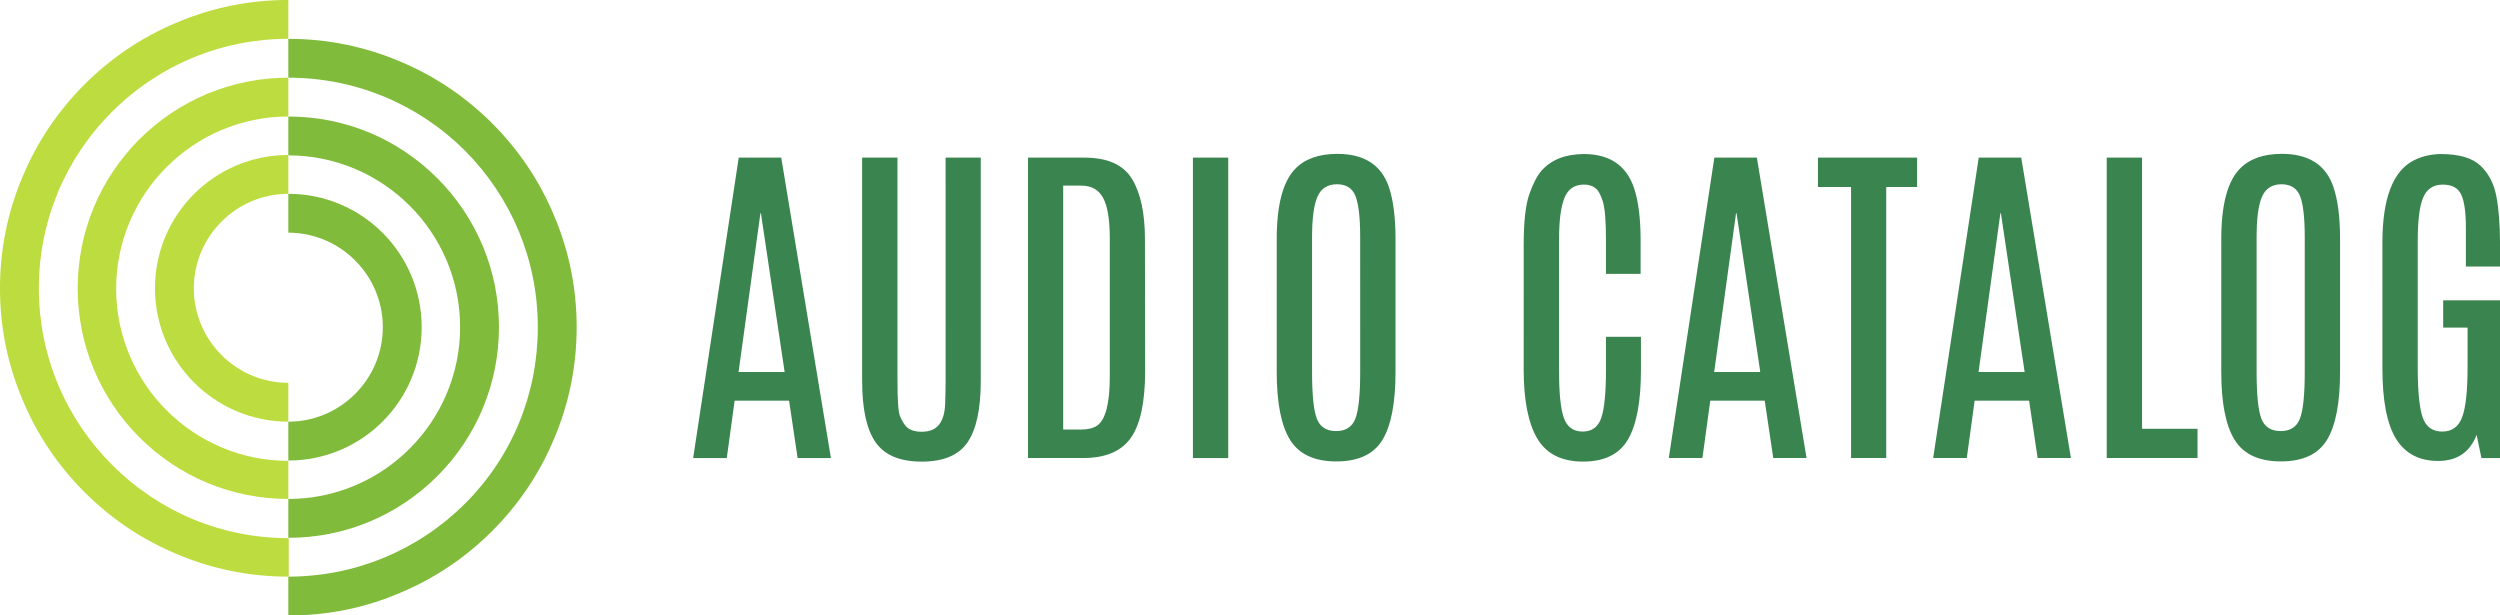 <?xml version="1.0" encoding="UTF-8" standalone="no"?>
<!-- Created with Inkscape (http://www.inkscape.org/) -->

<svg
   width="185.208mm"
   height="45.597mm"
   viewBox="0 0 185.208 45.597"
   version="1.1"
   id="svg1"
   inkscape:version="1.3.2 (091e20e, 2023-11-25, custom)"
   sodipodi:docname="AudioCatalog Logo Cropped.svg"
   xmlns:inkscape="http://www.inkscape.org/namespaces/inkscape"
   xmlns:sodipodi="http://sodipodi.sourceforge.net/DTD/sodipodi-0.dtd"
   xmlns="http://www.w3.org/2000/svg"
   xmlns:svg="http://www.w3.org/2000/svg">
  <sodipodi:namedview
     id="namedview1"
     pagecolor="#ffffff"
     bordercolor="#000000"
     borderopacity="0.25"
     inkscape:showpageshadow="2"
     inkscape:pageopacity="0.0"
     inkscape:pagecheckerboard="0"
     inkscape:deskcolor="#d1d1d1"
     inkscape:document-units="mm"
     inkscape:zoom="0.79375"
     inkscape:cx="352.75591"
     inkscape:cy="532.28346"
     inkscape:window-width="1920"
     inkscape:window-height="1129"
     inkscape:window-x="-8"
     inkscape:window-y="-8"
     inkscape:window-maximized="1"
     inkscape:current-layer="layer1" />
  <defs
     id="defs1" />
  <g
     inkscape:label="Warstwa 1"
     inkscape:groupmode="layer"
     id="layer1"
     transform="translate(-11.756,-7.604)">
    <path
       fill="#bddc3f"
       d="m 33.116,50.323 c -2.878,0 -5.666,-0.564 -8.307,-1.691 -2.551,-1.068 -4.836,-2.611 -6.794,-4.569 -1.958,-1.958 -3.501,-4.242 -4.569,-6.794 -1.127,-2.64 -1.691,-5.429 -1.691,-8.307 0,-2.878 0.564,-5.666 1.691,-8.307 1.068,-2.551 2.611,-4.836 4.569,-6.794 1.958,-1.958 4.242,-3.501 6.794,-4.569 2.64,-1.127 5.429,-1.691 8.307,-1.691 v 2.878 c -4.925,0 -9.582,1.928 -13.083,5.429 -3.471,3.471 -5.399,8.129 -5.399,13.053 0,4.925 1.928,9.582 5.429,13.083 3.501,3.501 8.129,5.429 13.083,5.429 v 2.848 z"
       id="path1"
       style="stroke-width:0.297" />
    <path
       fill="#bddc3f"
       d="m 33.116,44.568 c -4.183,0 -8.099,-1.632 -11.036,-4.569 -2.937,-2.937 -4.569,-6.883 -4.569,-11.036 0,-4.153 1.632,-8.099 4.569,-11.036 2.937,-2.937 6.883,-4.569 11.036,-4.569 v 2.878 c -7.031,0 -12.756,5.726 -12.756,12.756 0,7.031 5.726,12.756 12.756,12.756 z"
       id="path2"
       style="stroke-width:0.297" />
    <path
       fill="#bddc3f"
       d="m 33.116,38.843 c -5.429,0 -9.879,-4.42 -9.879,-9.879 0,-5.459 4.42,-9.879 9.879,-9.879 v 2.878 c -3.857,0 -7.001,3.145 -7.001,7.001 0,3.857 3.145,7.001 7.001,7.001 z"
       id="path3"
       style="stroke-width:0.297" />
    <path
       fill="#80bb3b"
       d="m 33.116,53.201 v -2.878 c 4.925,0 9.582,-1.928 13.083,-5.399 3.501,-3.501 5.399,-8.129 5.399,-13.083 0,-4.954 -1.928,-9.582 -5.399,-13.083 -3.501,-3.471 -8.129,-5.399 -13.083,-5.399 v -2.878 c 2.878,0 5.666,0.564 8.307,1.691 2.551,1.068 4.836,2.611 6.794,4.569 1.958,1.958 3.501,4.242 4.569,6.794 1.127,2.64 1.691,5.429 1.691,8.307 0,2.878 -0.564,5.666 -1.691,8.307 -1.068,2.551 -2.611,4.836 -4.569,6.794 -1.958,1.958 -4.242,3.501 -6.794,4.569 -2.611,1.127 -5.399,1.691 -8.307,1.691 z"
       id="path4"
       style="stroke-width:0.297" />
    <path
       fill="#80bb3b"
       d="m 33.116,47.446 v -2.878 c 7.031,0 12.727,-5.726 12.727,-12.727 0,-7.031 -5.726,-12.727 -12.727,-12.727 v -2.878 c 4.183,0 8.099,1.632 11.036,4.569 2.937,2.937 4.569,6.883 4.569,11.036 0,4.153 -1.632,8.099 -4.569,11.036 -2.937,2.937 -6.853,4.569 -11.036,4.569 z"
       id="path5"
       style="stroke-width:0.297" />
    <path
       fill="#80bb3b"
       d="M 33.116,41.72 V 38.843 c 3.857,0 7.001,-3.145 7.001,-7.001 0,-3.857 -3.145,-7.001 -7.001,-7.001 v -2.878 c 5.459,0 9.879,4.42 9.879,9.879 0,5.459 -4.42,9.879 -9.879,9.879 z"
       id="path6"
       style="stroke-width:0.297" />
    <path
       id="text"
       fill="#39844f"
       d="m 66.484,19.282 h 3.149 l 3.68,22.255 H 70.846 L 70.214,37.288 h -4.034 l -0.582,4.249 h -2.491 z m -0.013,15.882 h 3.414 L 68.128,23.404 h -0.038 z m 15.338,-15.882 h 2.605 v 16.539 c 0,2.082 -0.327,3.6 -0.98,4.552 -0.653,0.953 -1.785,1.429 -3.395,1.429 -1.61,0 -2.748,-0.476 -3.414,-1.429 -0.666,-0.953 -0.999,-2.47 -0.999,-4.552 V 19.282 h 2.617 v 16.476 c 0,1.484 0.061,2.371 0.183,2.662 0.122,0.291 0.251,0.521 0.386,0.689 0.236,0.32 0.645,0.48 1.227,0.48 0.582,0 1.012,-0.177 1.29,-0.531 0.278,-0.354 0.428,-0.881 0.449,-1.581 0.021,-0.7 0.032,-1.269 0.032,-1.707 z m 6.107,0 h 4.185 c 1.703,0 2.875,0.525 3.515,1.574 0.641,1.05 0.961,2.539 0.961,4.47 l 0.013,9.774 c 0,2.284 -0.35,3.928 -1.05,4.931 -0.7,1.003 -1.876,1.505 -3.528,1.505 h -4.097 z m 6.057,5.981 c 0,-1.391 -0.164,-2.39 -0.493,-2.997 -0.329,-0.607 -0.868,-0.91 -1.619,-0.91 h -1.34 v 18.069 h 1.34 c 0.506,0 0.902,-0.101 1.189,-0.303 0.615,-0.438 0.923,-1.644 0.923,-3.616 z m 6.158,-5.981 h 2.617 v 22.255 h -2.617 z m 6.209,6.044 c 0,-2.529 0.455,-4.265 1.366,-5.21 0.717,-0.742 1.758,-1.113 3.123,-1.113 1.989,0 3.262,0.818 3.819,2.453 0.329,0.969 0.493,2.259 0.493,3.869 v 9.812 c 0,2.318 -0.325,4.006 -0.974,5.064 -0.649,1.058 -1.785,1.587 -3.408,1.587 -1.623,0 -2.765,-0.531 -3.427,-1.593 -0.662,-1.062 -0.993,-2.748 -0.993,-5.058 z m 6.183,-0.152 c 0,-1.425 -0.114,-2.434 -0.341,-3.028 -0.228,-0.594 -0.687,-0.891 -1.378,-0.891 -0.691,0 -1.172,0.303 -1.441,0.91 -0.27,0.607 -0.405,1.606 -0.405,2.997 v 10.002 c 0,1.694 0.118,2.847 0.354,3.458 0.236,0.611 0.712,0.917 1.429,0.917 0.717,0 1.193,-0.31 1.429,-0.929 0.236,-0.62 0.354,-1.768 0.354,-3.446 z m 12.114,0.531 c 0,-1.686 0.139,-2.925 0.417,-3.718 0.278,-0.792 0.582,-1.374 0.91,-1.745 0.717,-0.809 1.762,-1.218 3.136,-1.227 1.922,0.008 3.161,0.856 3.718,2.542 0.32,0.969 0.48,2.259 0.48,3.869 v 2.466 h -2.567 v -2.478 c 0,-1.425 -0.078,-2.388 -0.234,-2.889 -0.156,-0.502 -0.344,-0.835 -0.563,-0.999 -0.219,-0.164 -0.497,-0.247 -0.835,-0.247 -0.7,0 -1.182,0.331 -1.448,0.993 -0.266,0.662 -0.398,1.705 -0.398,3.13 v 9.635 c 0,1.686 0.12,2.864 0.36,3.534 0.24,0.67 0.704,1.005 1.391,1.005 0.687,0 1.146,-0.337 1.378,-1.012 0.232,-0.674 0.348,-1.855 0.348,-3.541 v -2.466 h 2.592 v 2.44 c 0,2.335 -0.318,4.053 -0.955,5.153 -0.636,1.1 -1.747,1.65 -3.332,1.65 -1.585,0 -2.714,-0.567 -3.389,-1.701 -0.674,-1.134 -1.012,-2.843 -1.012,-5.127 z m 14.124,-6.424 h 3.149 l 3.68,22.255 h -2.466 l -0.632,-4.249 h -4.034 l -0.582,4.249 h -2.491 z m -0.013,15.882 h 3.414 L 140.405,23.404 h -0.038 z m 7.688,-15.882 h 7.347 v 2.175 h -2.289 V 41.536 H 148.889 V 21.456 h -2.453 z m 11.911,0 h 3.149 l 3.68,22.255 h -2.466 l -0.632,-4.249 h -4.034 l -0.582,4.249 h -2.491 z m -0.013,15.882 h 3.414 l -1.758,-11.76 h -0.038 z m 9.496,-15.882 h 2.617 v 20.092 h 4.11 v 2.162 h -6.727 z m 8.485,6.044 c 0,-2.529 0.455,-4.265 1.366,-5.21 0.717,-0.742 1.758,-1.113 3.123,-1.113 1.989,0 3.262,0.818 3.819,2.453 0.329,0.969 0.493,2.259 0.493,3.869 v 9.812 c 0,2.318 -0.325,4.006 -0.974,5.064 -0.649,1.058 -1.785,1.587 -3.408,1.587 -1.623,0 -2.765,-0.531 -3.427,-1.593 -0.662,-1.062 -0.993,-2.748 -0.993,-5.058 z M 182.499,25.174 c 0,-1.425 -0.114,-2.434 -0.341,-3.028 -0.228,-0.594 -0.687,-0.891 -1.378,-0.891 -0.691,0 -1.172,0.303 -1.442,0.91 -0.27,0.607 -0.405,1.606 -0.405,2.997 v 10.002 c 0,1.694 0.118,2.847 0.354,3.458 0.236,0.611 0.712,0.917 1.429,0.917 0.717,0 1.193,-0.31 1.429,-0.929 0.236,-0.62 0.354,-1.768 0.354,-3.446 z m 5.753,0.405 c 0,-3.271 0.776,-5.302 2.327,-6.095 0.607,-0.303 1.273,-0.459 1.998,-0.468 1.357,0 2.339,0.289 2.946,0.866 0.607,0.577 0.999,1.34 1.176,2.289 0.177,0.948 0.266,2.101 0.266,3.458 v 1.72 h -2.529 v -2.896 c 0,-1.138 -0.116,-1.952 -0.348,-2.44 -0.232,-0.489 -0.687,-0.733 -1.366,-0.733 -0.679,0 -1.157,0.308 -1.435,0.923 -0.278,0.615 -0.417,1.703 -0.417,3.262 v 9.357 c 0,1.779 0.122,3.016 0.367,3.711 0.244,0.695 0.727,1.043 1.448,1.043 0.721,0 1.214,-0.358 1.479,-1.075 0.266,-0.717 0.398,-1.96 0.398,-3.73 V 31.876 h -1.808 v -2.023 h 4.211 v 11.684 h -1.378 l -0.354,-1.72 c -0.497,1.29 -1.448,1.935 -2.851,1.935 -1.404,0 -2.443,-0.546 -3.117,-1.637 -0.674,-1.092 -1.012,-2.826 -1.012,-5.203 z"
       style="stroke-width:0.27" />
  </g>
</svg>
